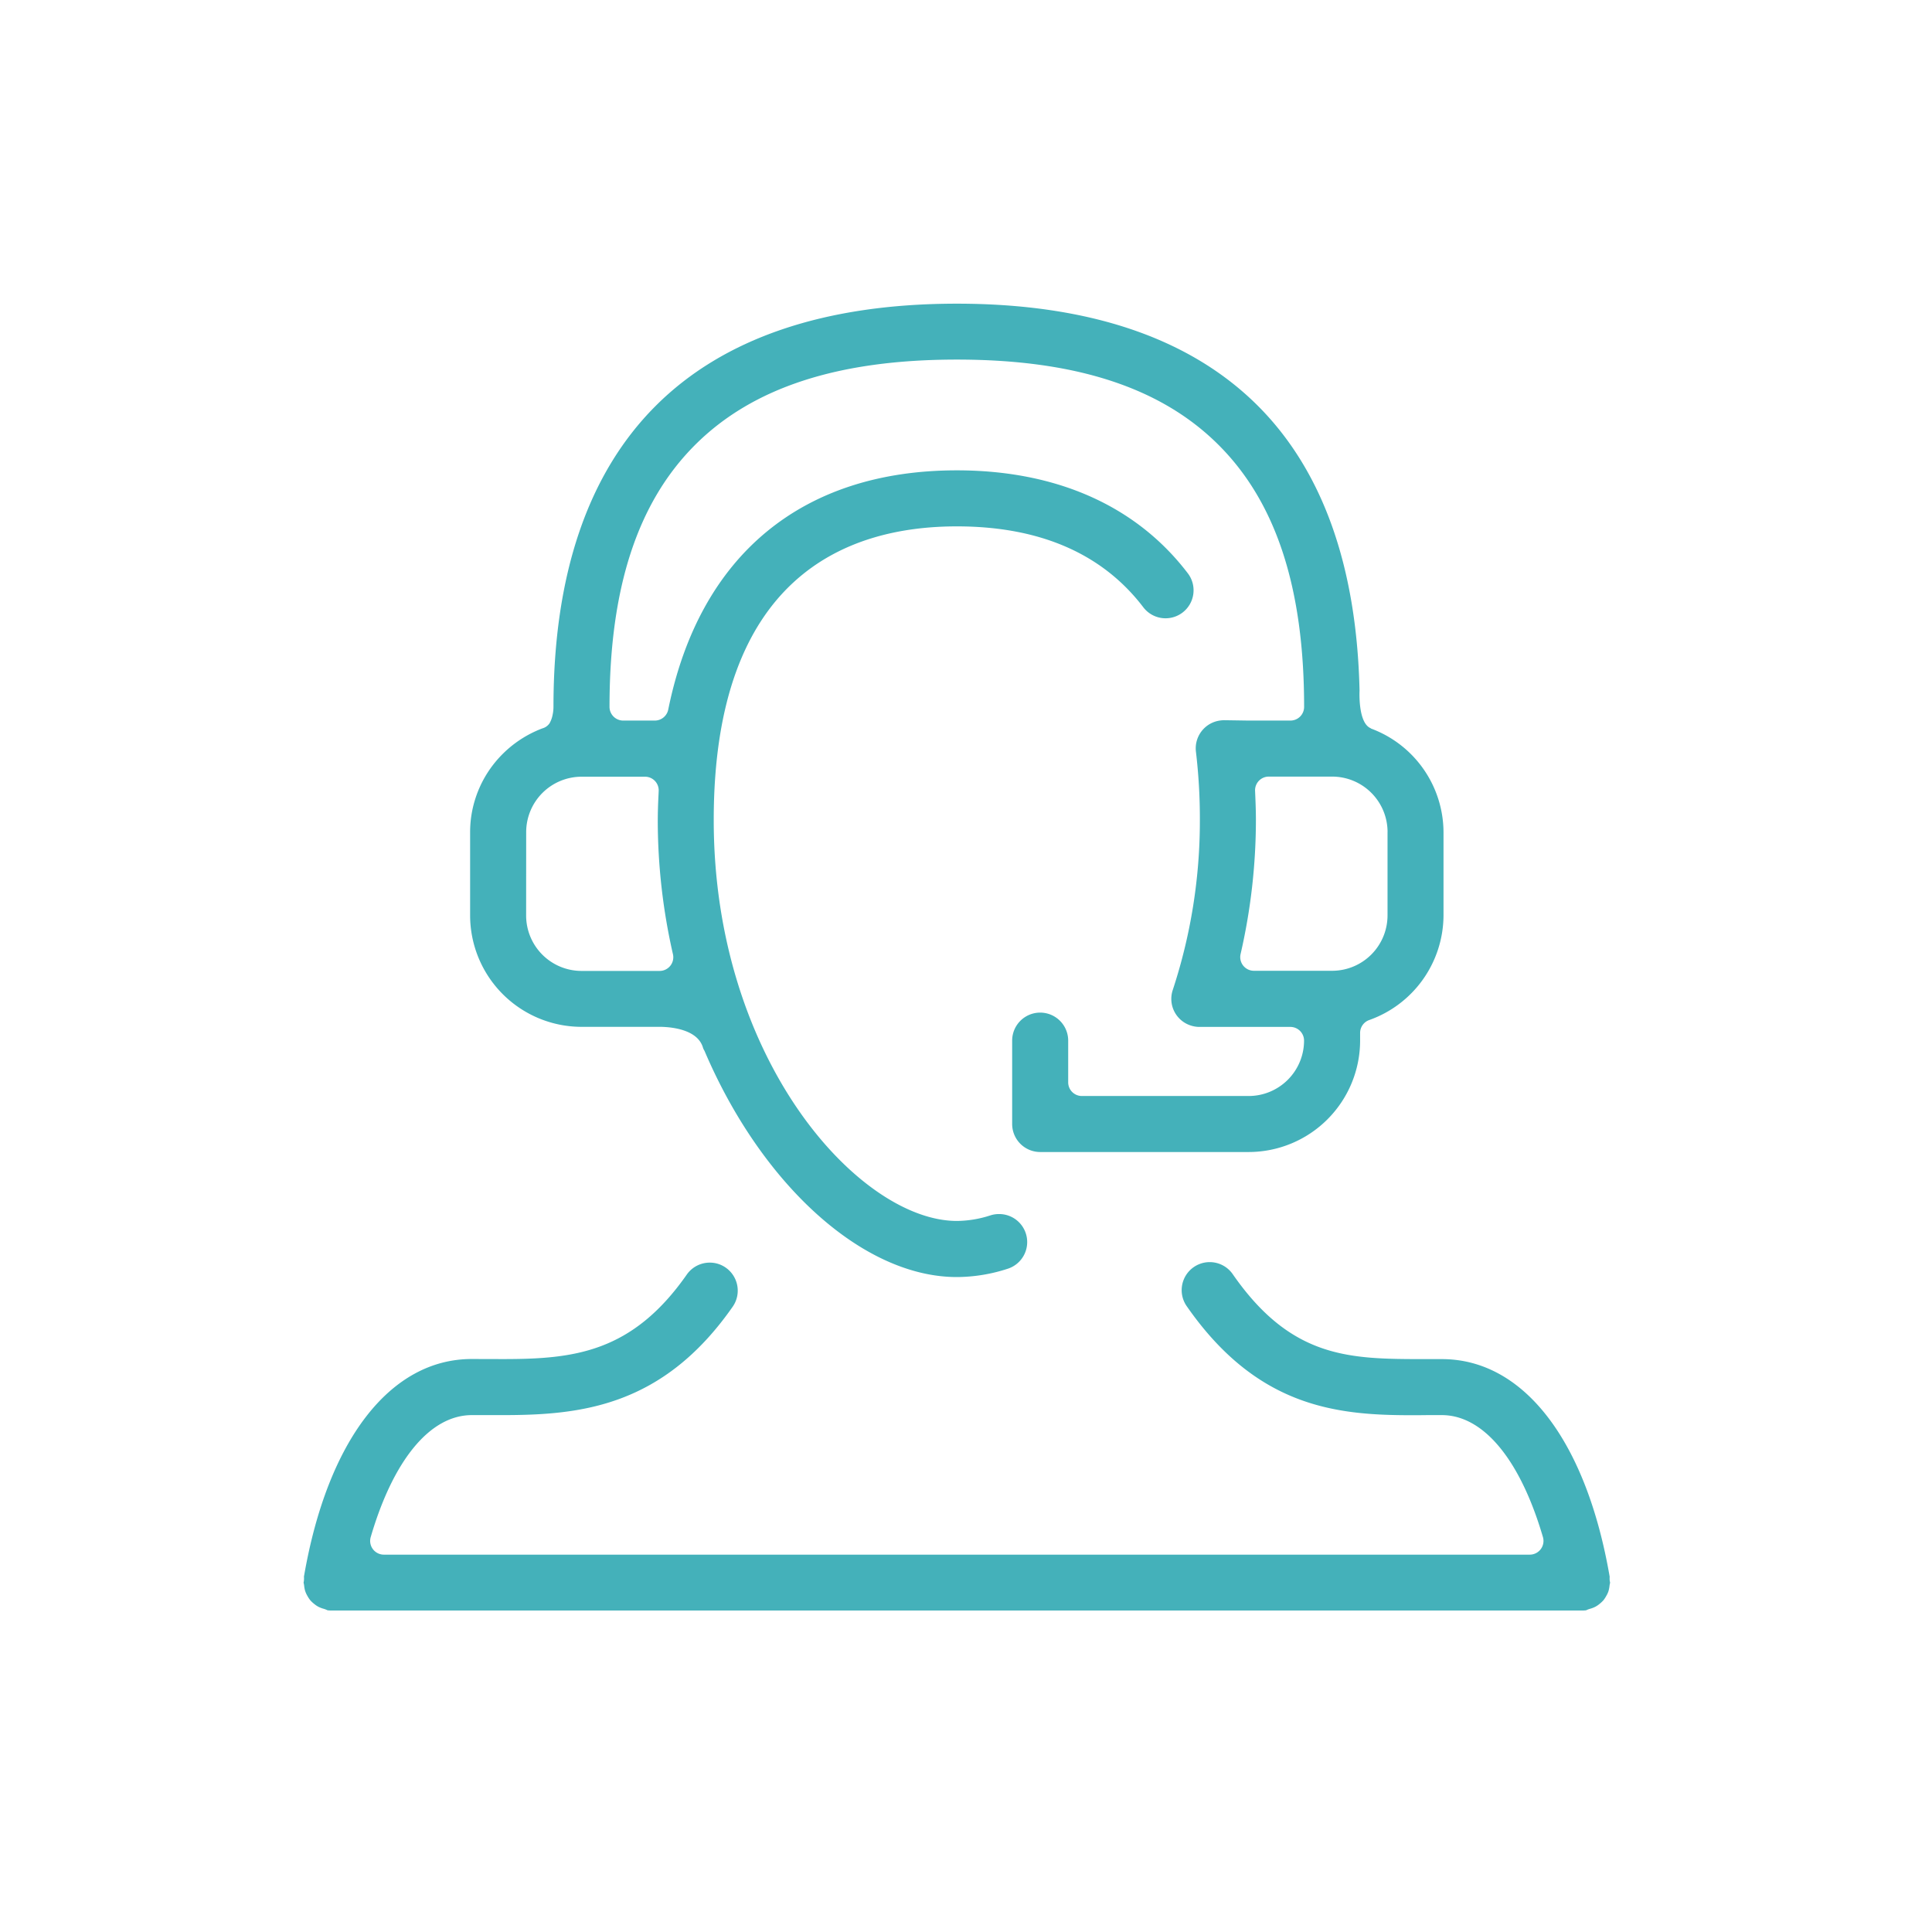<?xml version="1.0" encoding="utf-8"?>
<svg xmlns="http://www.w3.org/2000/svg" width="120" height="120" viewBox="0 0 120 120"><path data-name="Rectangle 548" fill="none" d="M0 0h120v120H0z"/><g data-name="Group 2604"><g data-name="Group 2603" fill="#44b1ba"><path data-name="Path 3580" d="M99.98 98.154a1.464 1.464 0 010-.22c-1.459-8.467-5.355-13.517-10.419-13.517h-1.124c-4.58-.006-8.2-.011-11.849-5.246a1.741 1.741 0 10-2.854 1.993c4.338 6.216 9.24 6.737 13.888 6.737.338 0 .67 0 1-.006h.934c2.581 0 4.869 2.762 6.279 7.578a.852.852 0 01-.816 1.089H23.841a.852.852 0 01-.816-1.089c1.408-4.816 3.7-7.578 6.281-7.578h1.912c4.853 0 9.953-.518 14.292-6.735a1.743 1.743 0 00-.432-2.424 1.714 1.714 0 00-.991-.312 1.739 1.739 0 00-1.432.745c-3.4 4.86-7.028 5.246-11.423 5.246l-1.928-.005c-5.074 0-8.967 5.05-10.425 13.516a1.5 1.5 0 010 .223 1.1 1.1 0 01-.024.153 1.36 1.36 0 01.037.192 1.631 1.631 0 00.065.332 1.552 1.552 0 00.137.3 1.971 1.971 0 00.177.268 1.852 1.852 0 00.242.227 1.59 1.59 0 00.268.181 1.735 1.735 0 00.328.124 1.422 1.422 0 01.234.092 1.982 1.982 0 00.232.015h77.701a2.048 2.048 0 00.244-.015 1.306 1.306 0 01.236-.092 1.693 1.693 0 00.328-.125 1.576 1.576 0 00.264-.177 2 2 0 00.242-.227 1.754 1.754 0 00.179-.273 1.442 1.442 0 00.138-.3 1.837 1.837 0 00.063-.327 1.7 1.7 0 01.037-.194 1.366 1.366 0 01-.027-.149z"/><path data-name="Path 3581" d="M36.118 63.779h4.947c.661.015 2.246.164 2.591 1.269a.755.755 0 00.1.218c3.55 8.334 9.86 14.054 15.674 14.054a10.3 10.3 0 003.152-.513 1.74 1.74 0 00-.537-3.4 1.72 1.72 0 00-.531.083 6.884 6.884 0 01-2.083.345c-6.011 0-15.1-9.932-15.1-24.9 0-15.077 8.209-18.241 15.1-18.241 5.137 0 9.03 1.685 11.573 5.013a1.739 1.739 0 102.76-2.116c-3.188-4.172-8.144-6.377-14.333-6.377-9.619 0-15.984 5.277-17.925 14.859a.853.853 0 01-.834.683h-1.963a.852.852 0 01-.851-.851c0-7.371 1.738-12.691 5.308-16.263s8.892-5.308 16.265-5.308 12.691 1.736 16.263 5.308 5.307 8.892 5.307 16.263a.85.85 0 01-.849.851h-2.591c-.09 0-1.376-.022-1.554-.022a1.69 1.69 0 00-.212.017 1.744 1.744 0 00-1.513 1.941 35.191 35.191 0 01.244 4.244 33.6 33.6 0 01-1.685 10.558 1.737 1.737 0 001.111 2.2 1.8 1.8 0 00.5.09h5.696a.851.851 0 01.849.852 3.444 3.444 0 01-3.439 3.439h-10.36a.85.85 0 01-.851-.851v-2.589a1.74 1.74 0 00-3.48 0v5.179a1.742 1.742 0 001.74 1.74h12.951a6.929 6.929 0 006.921-6.919v-.478a.848.848 0 01.565-.8 6.928 6.928 0 004.615-6.493v-5.179a6.894 6.894 0 00-4.495-6.43c-.017-.011-.02-.022-.041-.03-.786-.347-.679-2.329-.679-2.329-.173-7.694-2.281-13.656-6.312-17.687-4.212-4.212-10.506-6.347-18.7-6.347s-14.493 2.135-18.706 6.347-6.347 10.5-6.349 18.678a2.352 2.352 0 01-.055.52 1.7 1.7 0 01-.188.517.794.794 0 01-.443.316 6.984 6.984 0 00-3.048 2.245 6.861 6.861 0 00-1.15 2.223 6.754 6.754 0 00-.293 1.976v5.179a6.927 6.927 0 006.918 6.916zm50.064-12.1v5.179a3.443 3.443 0 01-3.439 3.439h-4.858a.849.849 0 01-.83-1.039 37.259 37.259 0 00.952-8.322c0-.631-.028-1.26-.052-1.812a.851.851 0 01.851-.888h3.938a3.443 3.443 0 013.44 3.444zm-53.5 0a3.443 3.443 0 013.436-3.436h3.945a.848.848 0 01.849.888l-.009.214a32.908 32.908 0 00-.048 1.6 37.41 37.41 0 00.943 8.322.849.849 0 01-.83 1.039h-4.85a3.443 3.443 0 01-3.439-3.439z"/></g></g></svg>